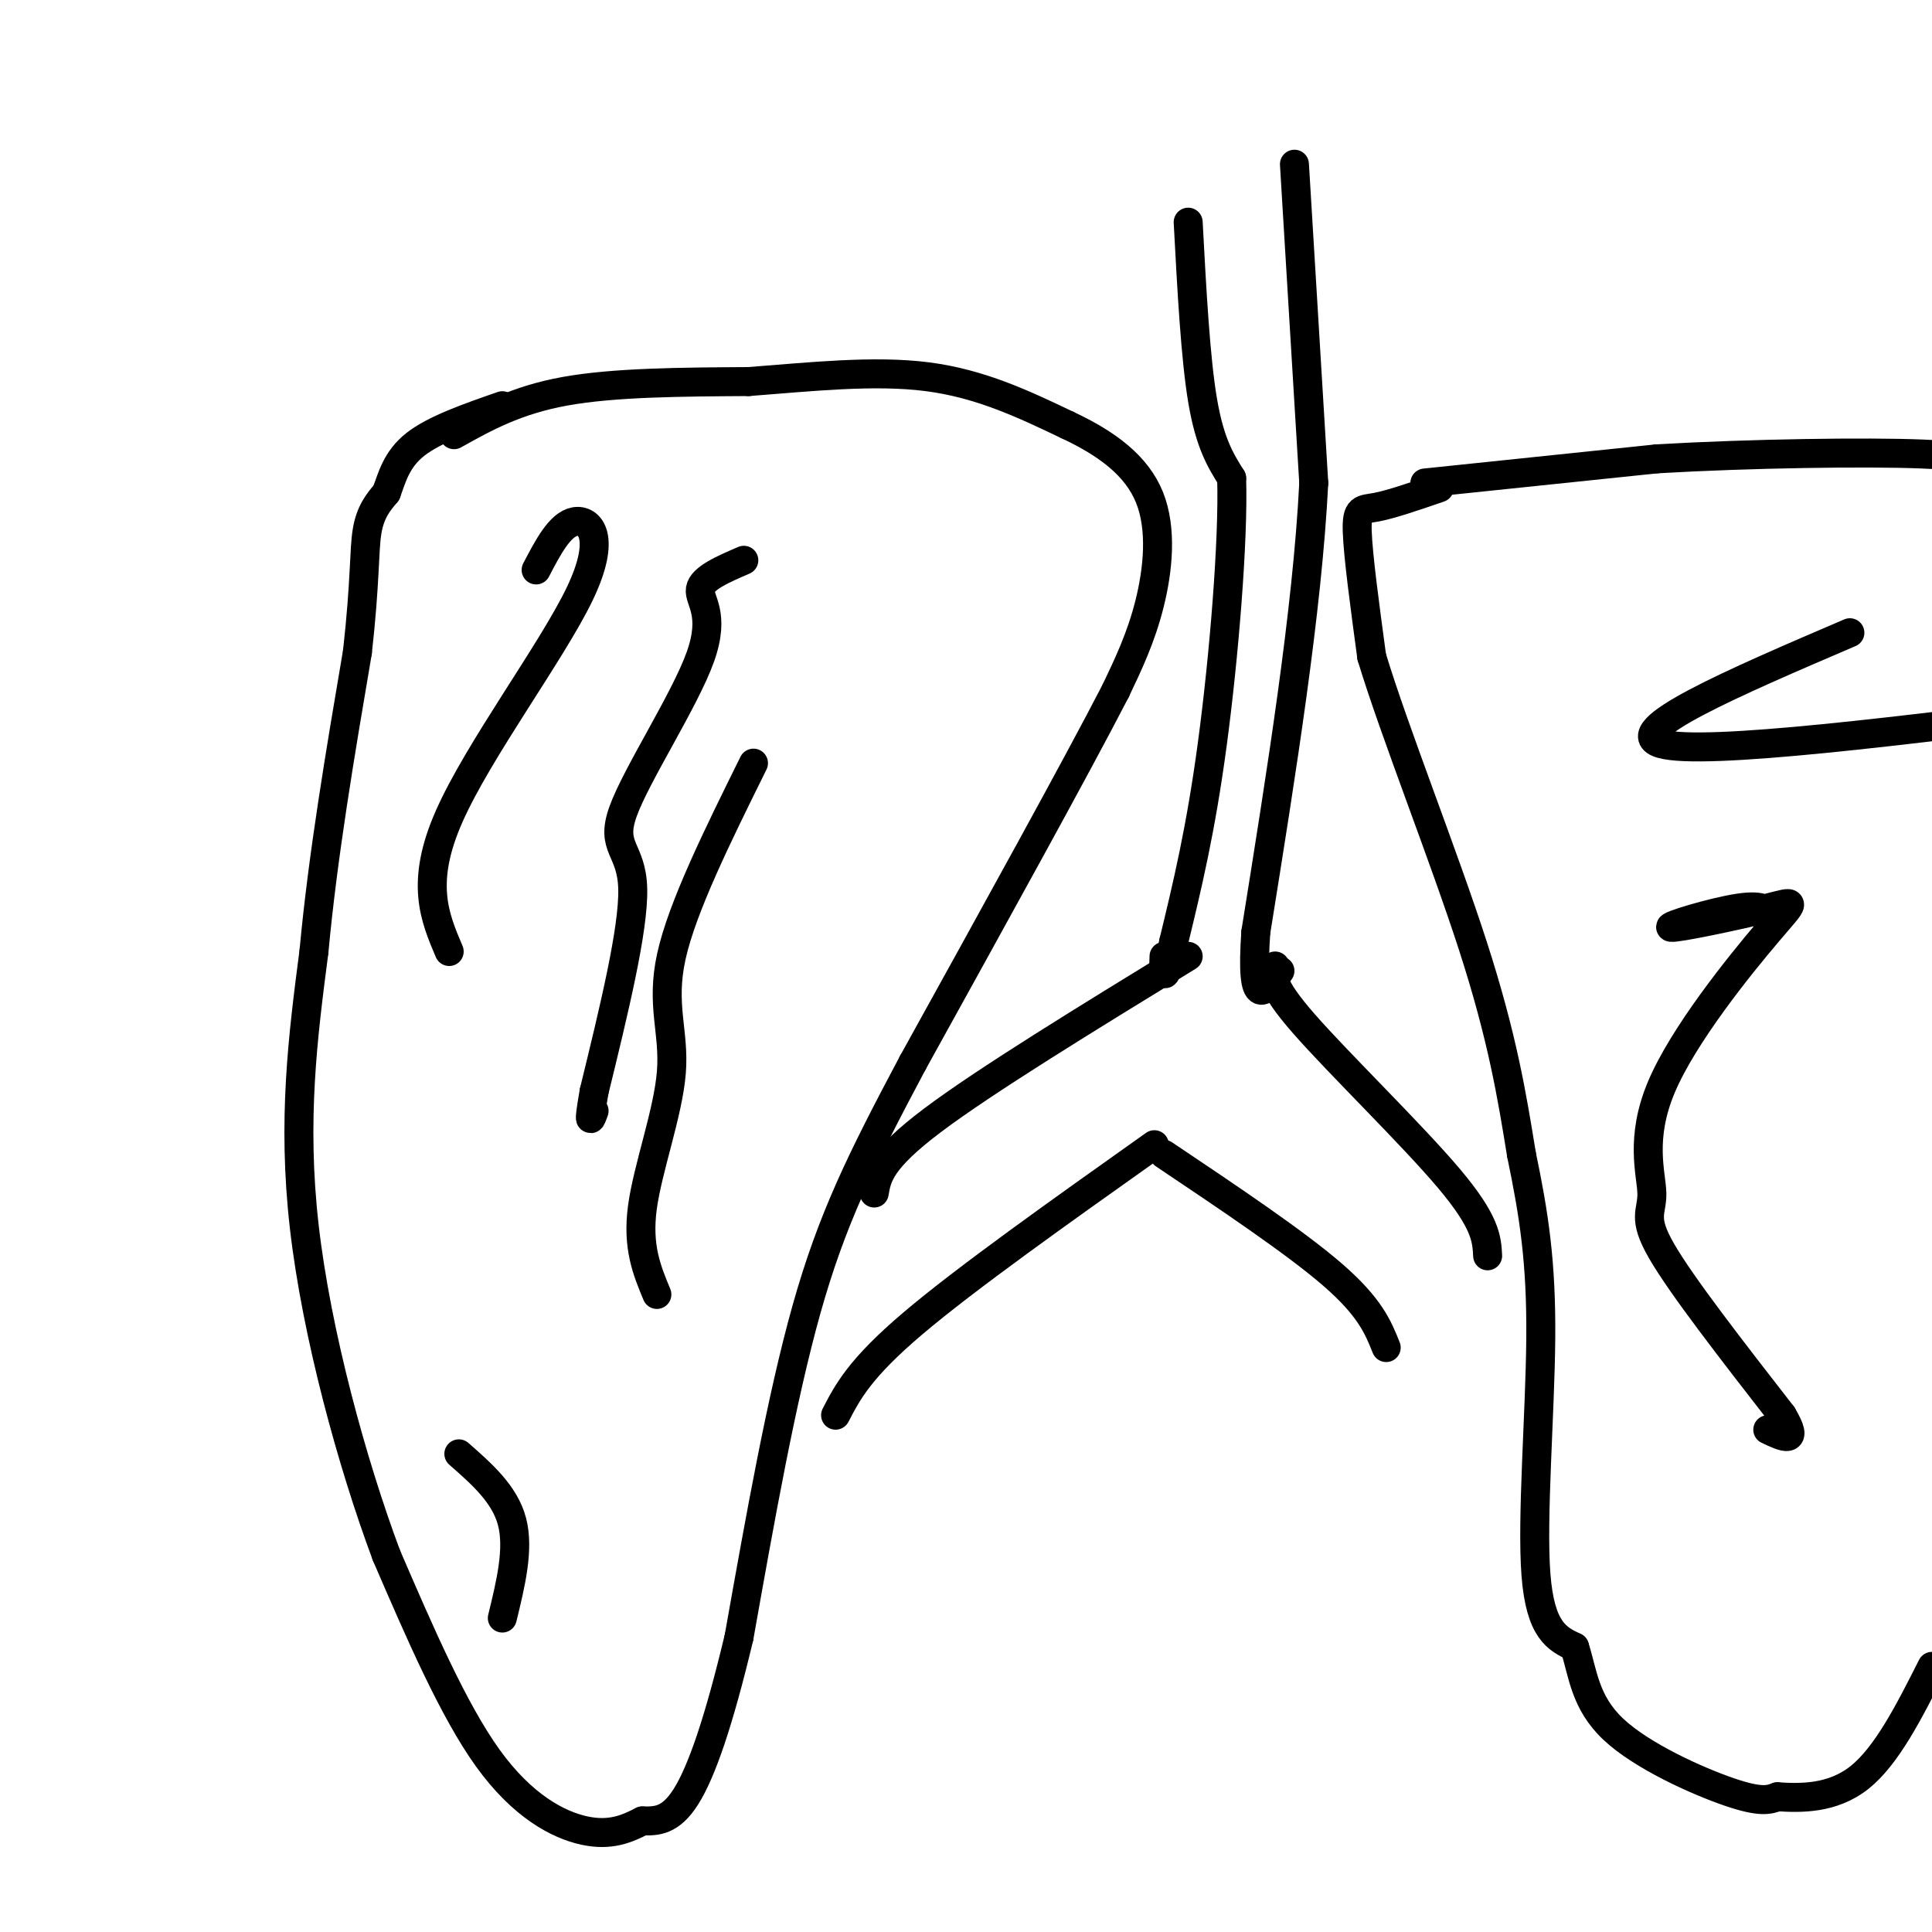 <svg viewBox='0 0 400 400' version='1.1' xmlns='http://www.w3.org/2000/svg' xmlns:xlink='http://www.w3.org/1999/xlink'><g fill='none' stroke='#000000' stroke-width='6' stroke-linecap='round' stroke-linejoin='round'><path d='M94,90c6.417,-3.583 12.833,-7.167 23,-9c10.167,-1.833 24.083,-1.917 38,-2'/><path d='M155,79c12.844,-0.978 25.956,-2.422 37,-1c11.044,1.422 20.022,5.711 29,10'/><path d='M221,88c8.250,3.845 14.375,8.458 17,15c2.625,6.542 1.750,15.012 0,22c-1.750,6.988 -4.375,12.494 -7,18'/><path d='M231,143c-8.167,15.833 -25.083,46.417 -42,77'/><path d='M189,220c-10.800,20.289 -16.800,32.511 -22,51c-5.200,18.489 -9.600,43.244 -14,68'/><path d='M153,339c-4.222,17.689 -7.778,27.911 -11,33c-3.222,5.089 -6.111,5.044 -9,5'/><path d='M133,377c-3.167,1.619 -6.583,3.167 -12,2c-5.417,-1.167 -12.833,-5.048 -20,-15c-7.167,-9.952 -14.083,-25.976 -21,-42'/><path d='M80,322c-7.133,-19.111 -14.467,-45.889 -17,-68c-2.533,-22.111 -0.267,-39.556 2,-57'/><path d='M65,197c1.833,-19.833 5.417,-40.917 9,-62'/><path d='M74,135c1.667,-14.844 1.333,-20.956 2,-25c0.667,-4.044 2.333,-6.022 4,-8'/><path d='M80,102c1.156,-3.111 2.044,-6.889 6,-10c3.956,-3.111 10.978,-5.556 18,-8'/><path d='M295,100c0.000,0.000 48.000,-5.000 48,-5'/><path d='M343,95c19.333,-1.133 43.667,-1.467 55,-1c11.333,0.467 9.667,1.733 8,3'/><path d='M298,101c-4.978,1.711 -9.956,3.422 -13,4c-3.044,0.578 -4.156,0.022 -4,5c0.156,4.978 1.578,15.489 3,26'/><path d='M284,136c4.689,15.467 14.911,41.133 21,60c6.089,18.867 8.044,30.933 10,43'/><path d='M315,239c2.607,12.512 4.125,22.292 4,38c-0.125,15.708 -1.893,37.345 -1,49c0.893,11.655 4.446,13.327 8,15'/><path d='M326,341c1.738,5.405 2.083,11.417 8,17c5.917,5.583 17.405,10.738 24,13c6.595,2.262 8.298,1.631 10,1'/><path d='M368,372c4.667,0.289 11.333,0.511 17,-4c5.667,-4.511 10.333,-13.756 15,-23'/><path d='M181,247c0.583,-3.417 1.167,-6.833 12,-15c10.833,-8.167 31.917,-21.083 53,-34'/><path d='M173,293c2.500,-4.833 5.000,-9.667 16,-19c11.000,-9.333 30.500,-23.167 50,-37'/><path d='M241,239c13.667,9.167 27.333,18.333 35,25c7.667,6.667 9.333,10.833 11,15'/><path d='M264,200c-0.622,1.867 -1.244,3.733 6,12c7.244,8.267 22.356,22.933 30,32c7.644,9.067 7.822,12.533 8,16'/><path d='M246,46c0.750,14.083 1.500,28.167 3,37c1.500,8.833 3.750,12.417 6,16'/><path d='M255,99c0.400,12.889 -1.600,37.111 -4,55c-2.400,17.889 -5.200,29.444 -8,41'/><path d='M243,195c-1.689,7.844 -1.911,6.956 -2,6c-0.089,-0.956 -0.044,-1.978 0,-3'/><path d='M268,34c0.000,0.000 4.000,66.000 4,66'/><path d='M272,100c-1.333,26.500 -6.667,59.750 -12,93'/><path d='M260,193c-1.167,16.833 1.917,12.417 5,8'/><path d='M367,190c-0.813,-1.403 -1.627,-2.805 -7,-2c-5.373,0.805 -15.306,3.819 -14,4c1.306,0.181 13.852,-2.469 20,-4c6.148,-1.531 5.899,-1.943 0,5c-5.899,6.943 -17.447,21.243 -22,32c-4.553,10.757 -2.110,17.973 -2,22c0.110,4.027 -2.111,4.865 2,12c4.111,7.135 14.556,20.568 25,34'/><path d='M369,293c3.667,6.167 0.333,4.583 -3,3'/><path d='M383,131c-23.917,10.250 -47.833,20.500 -39,23c8.833,2.500 50.417,-2.750 92,-8'/><path d='M154,116c-4.317,1.860 -8.635,3.719 -9,6c-0.365,2.281 3.222,4.982 0,14c-3.222,9.018 -13.252,24.351 -16,32c-2.748,7.649 1.786,7.614 2,16c0.214,8.386 -3.893,25.193 -8,42'/><path d='M123,226c-1.333,7.667 -0.667,5.833 0,4'/><path d='M156,158c-7.381,14.917 -14.762,29.833 -17,40c-2.238,10.167 0.667,15.583 0,24c-0.667,8.417 -4.905,19.833 -6,28c-1.095,8.167 0.952,13.083 3,18'/><path d='M95,301c4.750,4.167 9.500,8.333 11,14c1.500,5.667 -0.250,12.833 -2,20'/><path d='M111,118c2.464,-4.720 4.929,-9.440 8,-10c3.071,-0.560 6.750,3.042 1,15c-5.750,11.958 -20.929,32.274 -27,46c-6.071,13.726 -3.036,20.863 0,28'/></g>
</svg>